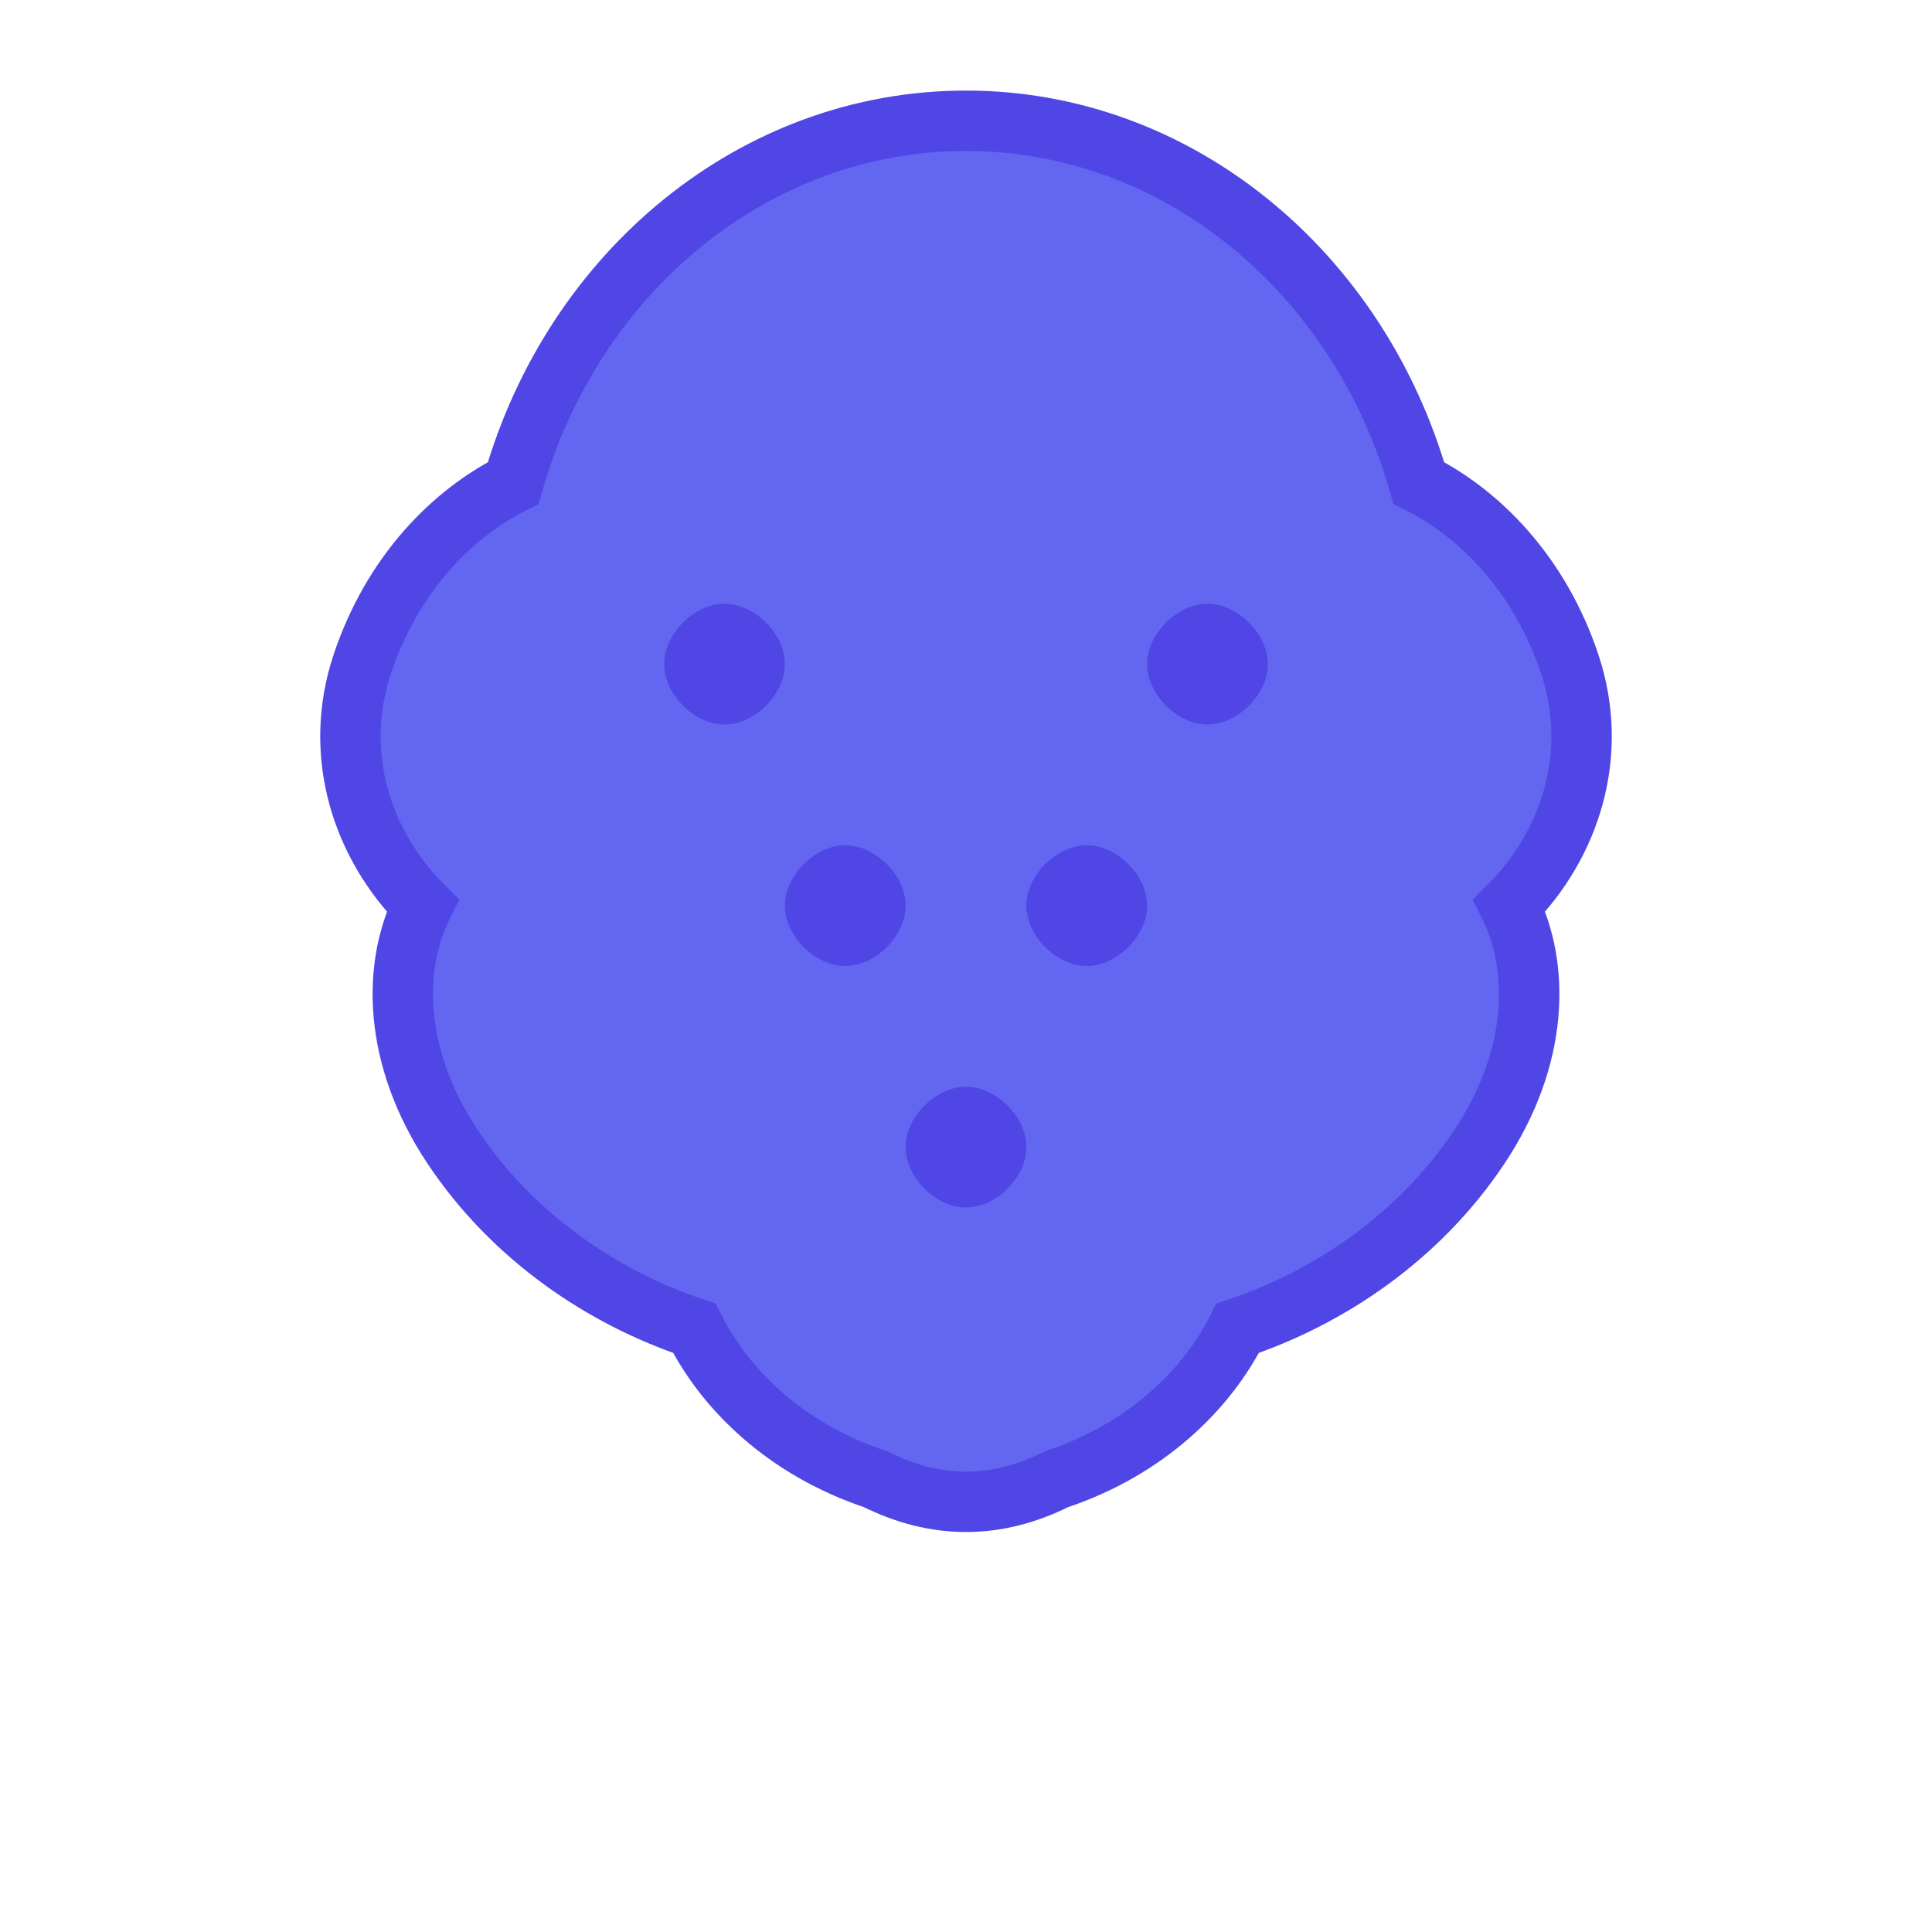 <svg xmlns="http://www.w3.org/2000/svg" viewBox="0 0 32 32" fill="none">
    <path
        d="M16 2C12.5 2 9.5 4.5 8.5 8C7.5 8.5 6.5 9.5 6 11C5.5 12.5 6 14 7 15C6.5 16 6.5 17.5 7.5 19C8.5 20.5 10 21.5 11.5 22C12 23 13 24 14.5 24.5C15.5 25 16.5 25 17.5 24.5C19 24 20 23 20.5 22C22 21.5 23.5 20.5 24.5 19C25.5 17.5 25.5 16 25 15C26 14 26.5 12.5 26 11C25.5 9.5 24.5 8.5 23.5 8C22.5 4.5 19.5 2 16 2Z"
        fill="#6366f1" stroke="#4f46e5" stroke-width="1" />
    <path
        d="M12 10C12.5 10 13 10.5 13 11C13 11.5 12.5 12 12 12C11.5 12 11 11.5 11 11C11 10.5 11.5 10 12 10Z"
        fill="#4f46e5" />
    <path
        d="M20 10C20.5 10 21 10.5 21 11C21 11.5 20.5 12 20 12C19.5 12 19 11.5 19 11C19 10.5 19.5 10 20 10Z"
        fill="#4f46e5" />
    <path
        d="M14 14C14.5 14 15 14.5 15 15C15 15.5 14.5 16 14 16C13.5 16 13 15.5 13 15C13 14.5 13.5 14 14 14Z"
        fill="#4f46e5" />
    <path
        d="M18 14C18.5 14 19 14.5 19 15C19 15.5 18.5 16 18 16C17.5 16 17 15.5 17 15C17 14.5 17.5 14 18 14Z"
        fill="#4f46e5" />
    <path
        d="M16 18C16.5 18 17 18.5 17 19C17 19.5 16.5 20 16 20C15.5 20 15 19.5 15 19C15 18.5 15.5 18 16 18Z"
        fill="#4f46e5" />
</svg>